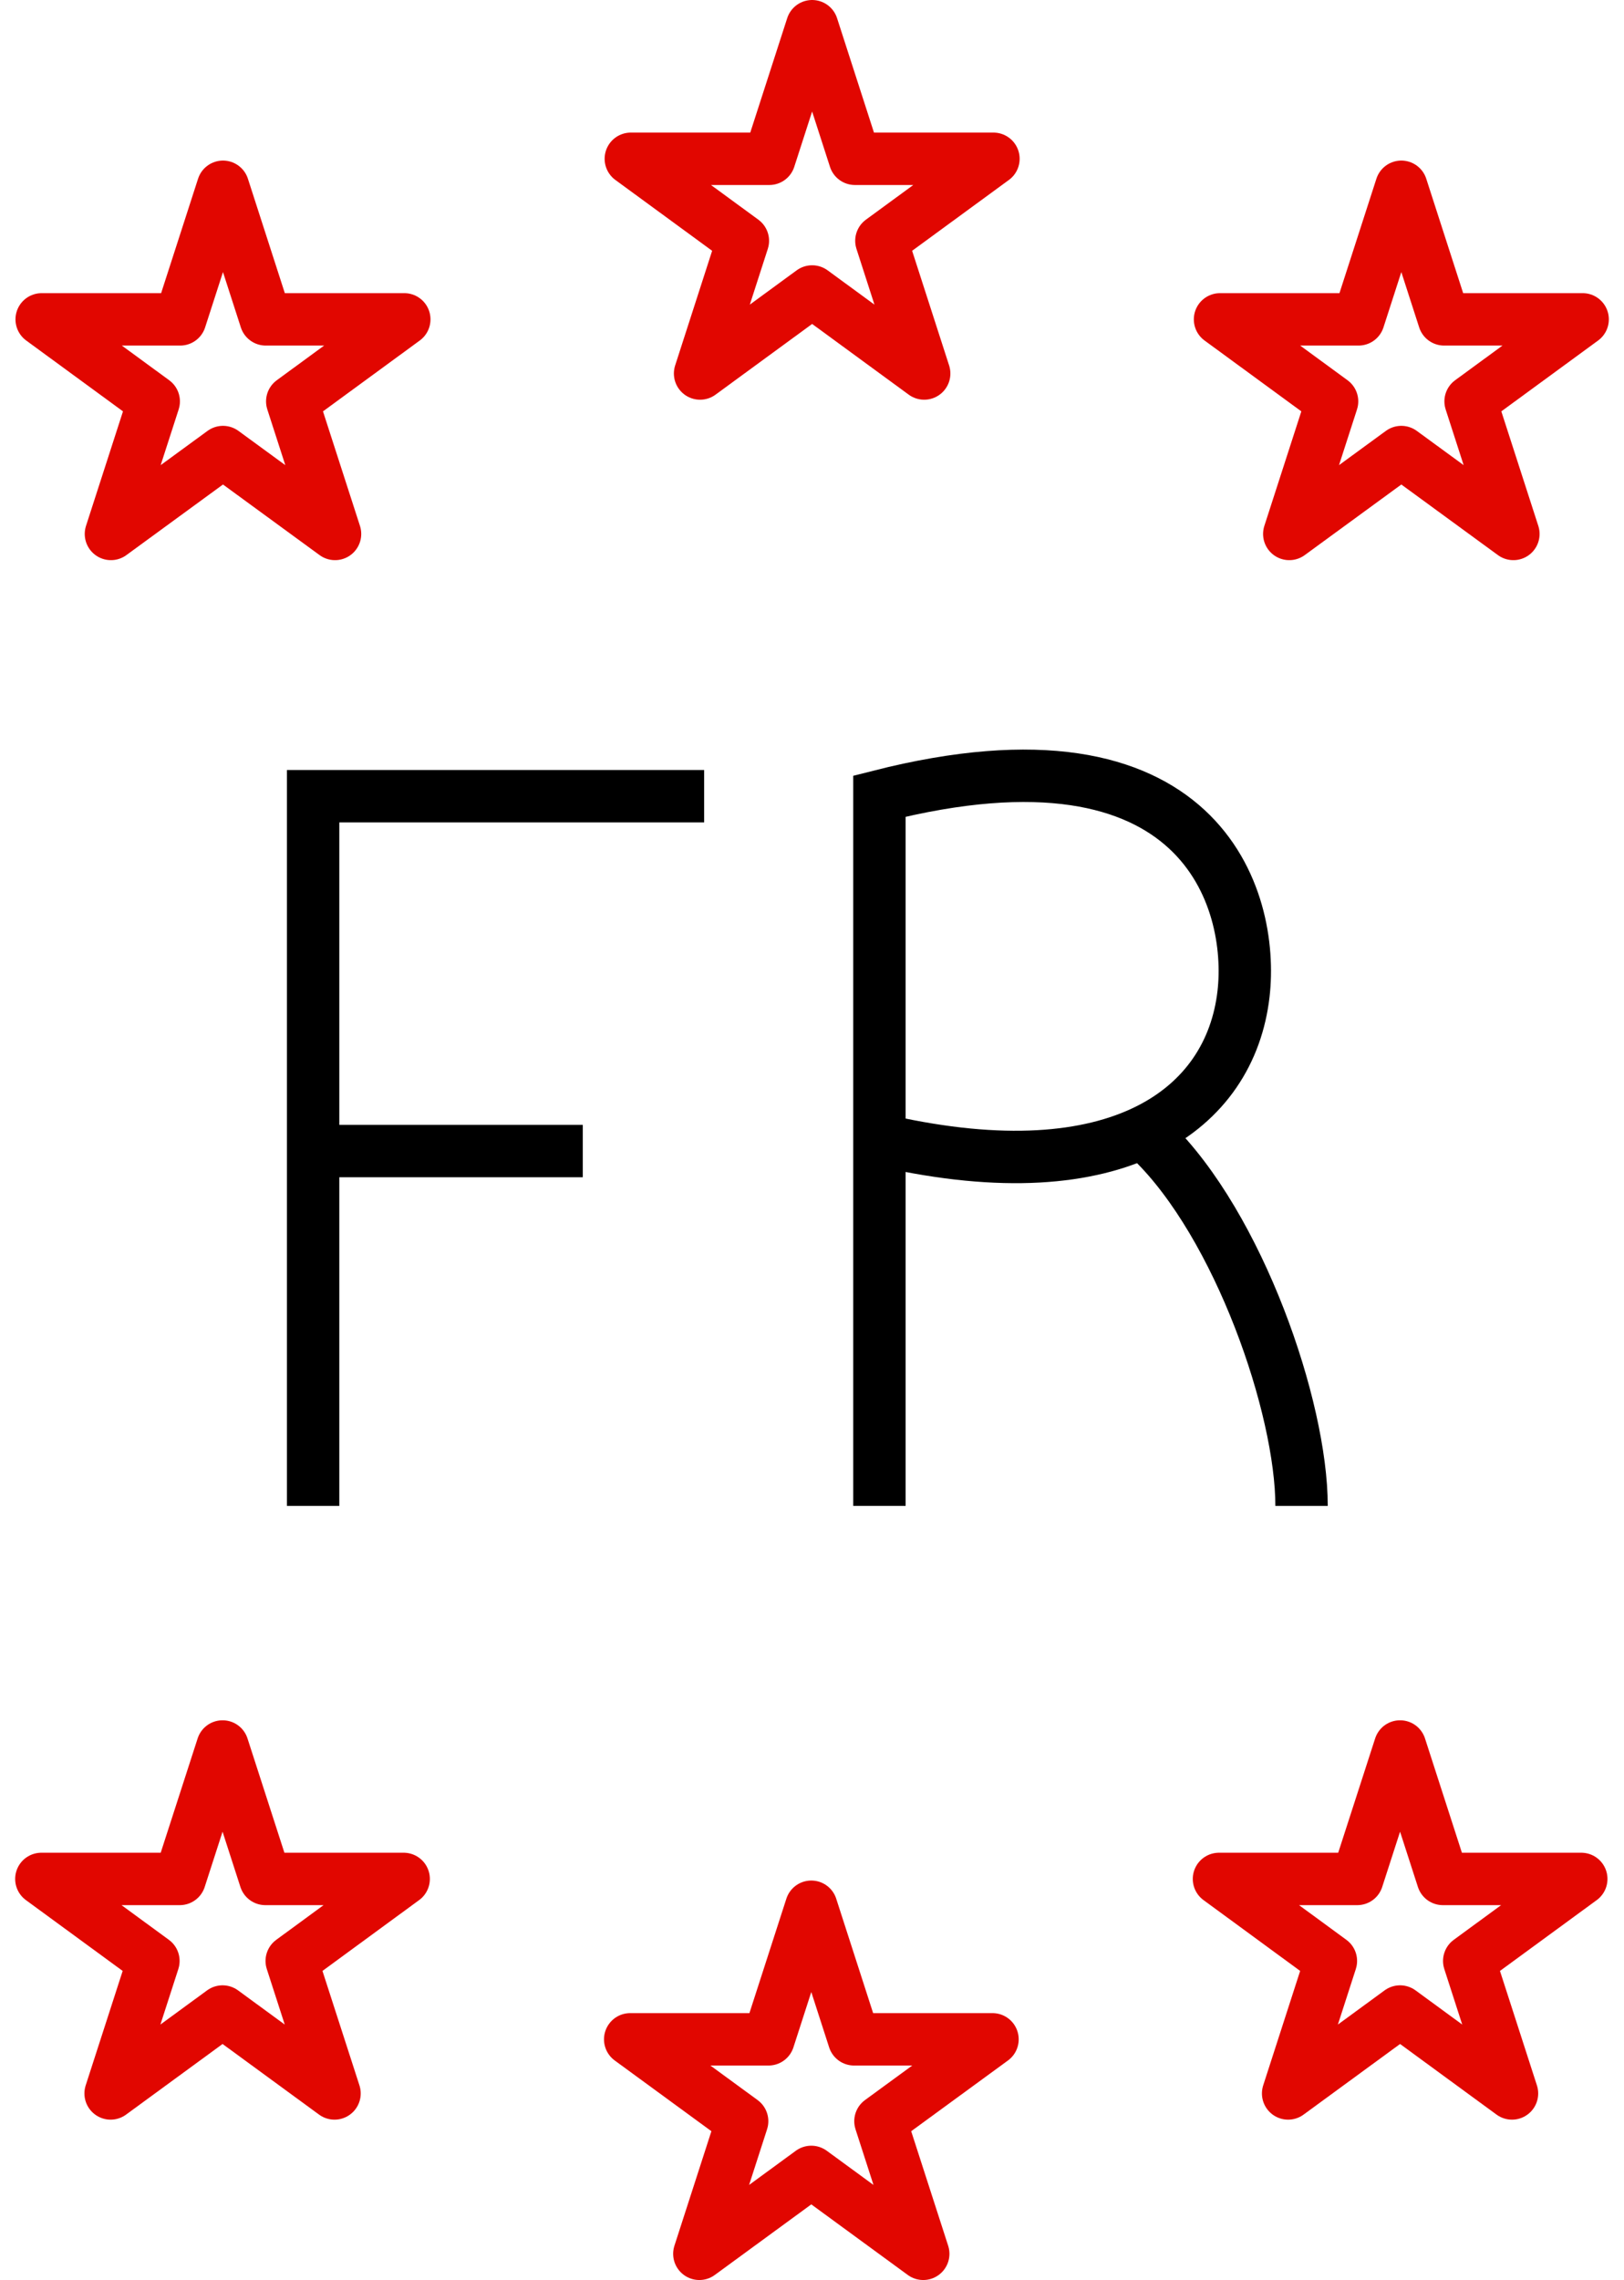<svg width="62" height="87" viewBox="0 0 62 87" fill="none" xmlns="http://www.w3.org/2000/svg">
<path d="M8.513 7.127L6.879 12.186H1.591L5.869 15.316L4.235 20.374L8.513 17.249L12.791 20.374L11.157 15.316L15.435 12.186H10.146L8.513 7.127Z" stroke="#E10600" stroke-width="2" stroke-linecap="round" stroke-linejoin="round"/>
<path d="M53.499 7.127L51.865 12.186H46.577L50.855 15.316L49.221 20.374L53.499 17.249L57.777 20.374L56.143 15.316L60.421 12.186H55.132L53.499 7.127Z" stroke="#E10600" stroke-width="2" stroke-linecap="round" stroke-linejoin="round"/>
<path d="M31.005 1L29.371 6.059H24.083L28.361 9.189L26.727 14.252L31.005 11.122L35.283 14.252L33.649 9.189L37.927 6.059H32.638L31.005 1Z" stroke="#E10600" stroke-width="2" stroke-linecap="round" stroke-linejoin="round"/>
<path d="M10.13 71.695L8.497 66.641L6.863 71.695H1.579L5.857 74.825L4.223 79.88L8.497 76.754L12.771 79.88L11.137 74.825L15.411 71.695H10.13Z" stroke="#E10600" stroke-width="2" stroke-linecap="round" stroke-linejoin="round"/>
<path d="M32.606 77.815L30.973 72.756L29.339 77.815H24.059L28.333 80.94L26.699 85.999L30.973 82.874L35.247 85.999L33.613 80.94L37.891 77.815H32.606Z" stroke="#E10600" stroke-width="2" stroke-linecap="round" stroke-linejoin="round"/>
<path d="M55.084 71.695L53.451 66.641L51.817 71.695H46.537L50.81 74.825L49.177 79.88L53.451 76.754L57.724 79.88L56.091 74.825L60.369 71.695H55.084Z" stroke="#E10600" stroke-width="2" stroke-linecap="round" stroke-linejoin="round"/>
<path d="M11.954 57.461V43.921M26.882 30.381H11.954V43.921M11.954 43.921H22.249" stroke="black" stroke-width="2" stroke-miterlimit="10"/>
<path d="M33.574 57.46V30.38C45.91 27.246 47.889 34.355 47.474 37.93C46.967 42.315 42.713 45.535 33.832 43.545" stroke="black" stroke-width="2" stroke-miterlimit="10"/>
<path d="M43.975 43.535C47.296 46.76 49.69 53.702 49.69 57.461" stroke="black" stroke-width="2" stroke-miterlimit="10"/>
</svg>
